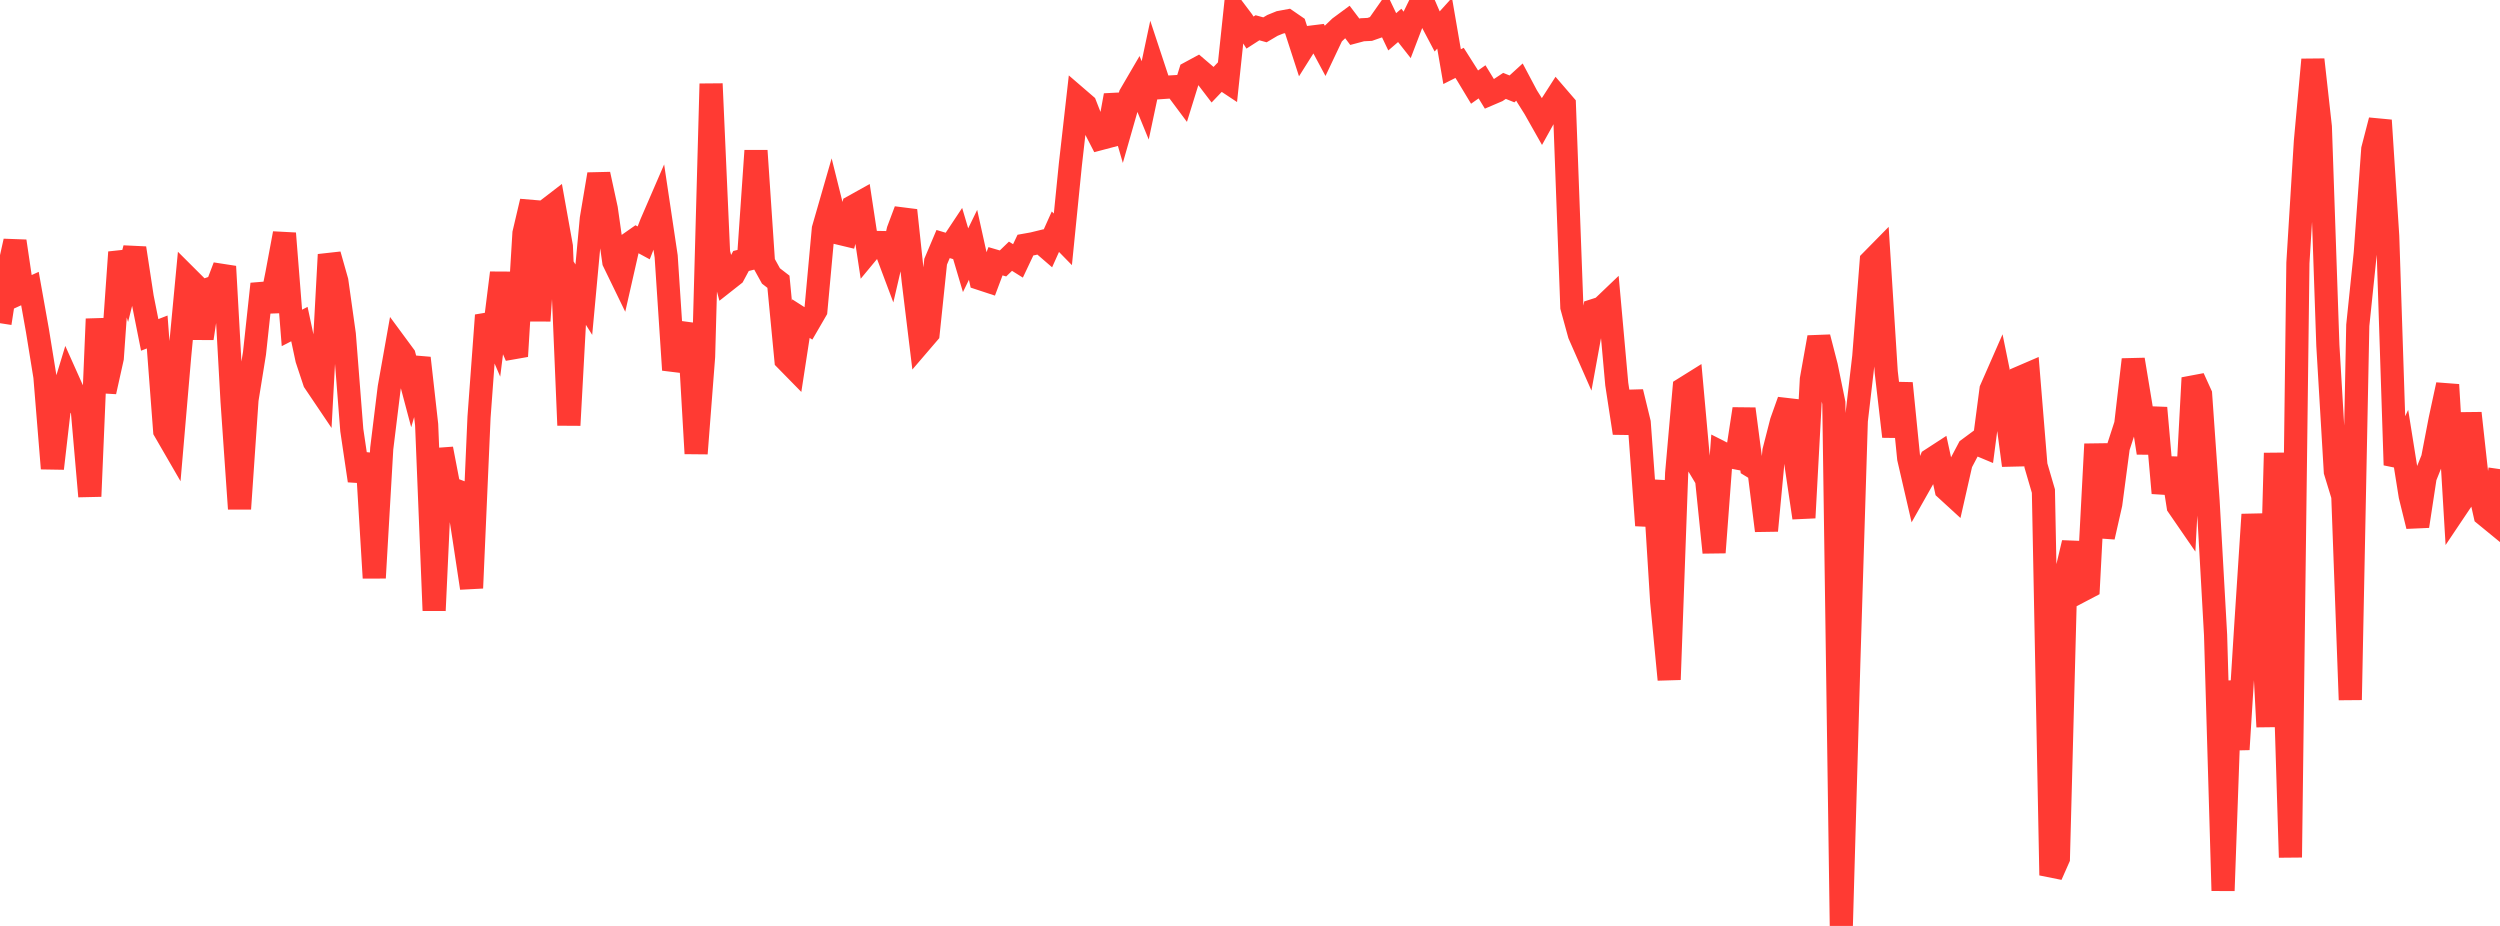 <?xml version="1.0" standalone="no"?>
<!DOCTYPE svg PUBLIC "-//W3C//DTD SVG 1.1//EN" "http://www.w3.org/Graphics/SVG/1.1/DTD/svg11.dtd">

<svg width="135" height="50" viewBox="0 0 135 50" preserveAspectRatio="none" 
  xmlns="http://www.w3.org/2000/svg"
  xmlns:xlink="http://www.w3.org/1999/xlink">


<polyline points="0.0, 17.453 0.404, 14.838 0.808, 13.025 1.213, 15.766 1.617, 15.582 2.021, 17.847 2.425, 20.338 2.829, 25.297 3.234, 21.788 3.638, 20.46 4.042, 21.363 4.446, 22.163 4.85, 26.802 5.254, 17.225 5.659, 21.151 6.063, 19.334 6.467, 13.621 6.871, 15.004 7.275, 13.399 7.68, 16.055 8.084, 18.085 8.488, 17.927 8.892, 23.259 9.296, 23.957 9.701, 19.244 10.105, 14.974 10.509, 15.377 10.913, 18.272 11.317, 15.594 11.722, 15.455 12.126, 14.391 12.53, 21.646 12.934, 27.475 13.338, 21.583 13.743, 19.075 14.147, 15.334 14.551, 16.791 14.955, 14.772 15.359, 12.604 15.763, 17.708 16.168, 17.5 16.572, 19.398 16.976, 20.616 17.38, 21.215 17.784, 13.751 18.189, 15.181 18.593, 18.057 18.997, 23.227 19.401, 25.956 19.805, 24.521 20.21, 31.206 20.614, 24.219 21.018, 20.931 21.422, 18.659 21.826, 19.207 22.231, 20.733 22.635, 19.336 23.039, 22.933 23.443, 32.967 23.847, 24.237 24.251, 26.342 24.656, 26.494 25.06, 29.078 25.464, 31.754 25.868, 22.524 26.272, 17.027 26.677, 17.972 27.081, 14.737 27.485, 18.301 27.889, 19.237 28.293, 12.601 28.698, 10.877 29.102, 17.323 29.506, 11.366 29.91, 11.055 30.314, 13.307 30.719, 22.962 31.123, 15.536 31.527, 16.182 31.931, 11.813 32.335, 9.411 32.74, 11.277 33.144, 14.129 33.548, 14.961 33.952, 13.18 34.356, 12.897 34.76, 13.116 35.165, 12.07 35.569, 11.136 35.973, 13.843 36.377, 19.976 36.781, 18.714 37.186, 17.505 37.59, 24.489 37.994, 19.256 38.398, 4.525 38.802, 13.646 39.207, 15.163 39.611, 14.845 40.015, 14.093 40.419, 13.993 40.823, 8.138 41.228, 14.17 41.632, 14.902 42.036, 15.214 42.44, 19.424 42.844, 19.836 43.249, 17.204 43.653, 17.462 44.057, 16.766 44.461, 12.363 44.865, 10.961 45.269, 12.583 45.674, 12.68 46.078, 11.145 46.482, 10.92 46.886, 13.58 47.29, 13.092 47.695, 13.099 48.099, 14.176 48.503, 12.437 48.907, 11.359 49.311, 15.145 49.716, 18.471 50.12, 18 50.524, 14.133 50.928, 13.178 51.332, 13.299 51.737, 12.689 52.141, 14.052 52.545, 13.221 52.949, 15.049 53.353, 15.182 53.757, 14.107 54.162, 14.226 54.566, 13.836 54.97, 14.089 55.374, 13.235 55.778, 13.163 56.183, 13.064 56.587, 13.413 56.991, 12.512 57.395, 12.925 57.799, 8.896 58.204, 5.318 58.608, 5.666 59.012, 6.7 59.416, 7.485 59.82, 7.378 60.225, 5.149 60.629, 6.541 61.033, 5.127 61.437, 4.435 61.841, 5.421 62.246, 3.511 62.65, 4.733 63.054, 4.705 63.458, 4.681 63.862, 5.223 64.266, 3.92 64.671, 3.701 65.075, 4.046 65.479, 4.575 65.883, 4.152 66.287, 4.42 66.692, 0.589 67.096, 1.124 67.5, 1.759 67.904, 1.499 68.308, 1.611 68.713, 1.371 69.117, 1.207 69.521, 1.132 69.925, 1.41 70.329, 2.657 70.734, 2.014 71.138, 1.964 71.542, 2.717 71.946, 1.865 72.35, 1.477 72.754, 1.179 73.159, 1.715 73.563, 1.607 73.967, 1.587 74.371, 1.446 74.775, 0.87 75.18, 1.718 75.584, 1.371 75.988, 1.885 76.392, 0.827 76.796, 0.0 77.201, 0.935 77.605, 1.7 78.009, 1.253 78.413, 3.599 78.817, 3.395 79.222, 4.033 79.626, 4.704 80.03, 4.419 80.434, 5.08 80.838, 4.907 81.243, 4.638 81.647, 4.801 82.051, 4.432 82.455, 5.193 82.859, 5.835 83.263, 6.549 83.668, 5.819 84.072, 5.189 84.476, 5.658 84.88, 16.579 85.284, 18.053 85.689, 18.974 86.093, 16.759 86.497, 16.629 86.901, 16.243 87.305, 20.74 87.71, 23.385 88.114, 21.166 88.518, 22.827 88.922, 28.372 89.326, 25.964 89.731, 32.483 90.135, 36.698 90.539, 25.566 90.943, 20.979 91.347, 20.727 91.751, 25.207 92.156, 25.884 92.56, 29.834 92.964, 24.446 93.368, 24.651 93.772, 24.729 94.177, 22.082 94.581, 25.175 94.985, 25.421 95.389, 28.654 95.793, 24.356 96.198, 22.775 96.602, 21.64 97.006, 25.23 97.41, 27.959 97.814, 20.483 98.219, 18.215 98.623, 19.781 99.027, 21.757 99.431, 50.0 99.835, 35.793 100.24, 22.723 100.644, 19.255 101.048, 14.097 101.452, 13.686 101.856, 20.088 102.26, 23.57 102.665, 20.697 103.069, 24.749 103.473, 26.499 103.877, 25.784 104.281, 24.816 104.686, 24.553 105.09, 26.415 105.494, 26.785 105.898, 25.007 106.302, 24.242 106.707, 23.942 107.111, 24.111 107.515, 21.028 107.919, 20.107 108.323, 22.088 108.728, 25.13 109.132, 20.369 109.536, 20.195 109.94, 25.137 110.344, 26.518 110.749, 47.261 111.153, 46.347 111.557, 31.016 111.961, 29.313 112.365, 31.911 112.769, 31.699 113.174, 23.982 113.578, 28.996 113.982, 27.212 114.386, 24.163 114.79, 22.916 115.195, 19.418 115.599, 21.86 116.003, 24.456 116.407, 22.027 116.811, 26.624 117.216, 24.753 117.62, 27.332 118.024, 27.919 118.428, 20.408 118.832, 21.298 119.237, 27.068 119.641, 34.287 120.045, 48.096 120.449, 36.784 120.853, 40.468 121.257, 34.021 121.662, 27.785 122.066, 31.484 122.47, 39.247 122.874, 24.466 123.278, 33.183 123.683, 46.299 124.087, 14.198 124.491, 7.642 124.895, 3.222 125.299, 6.851 125.704, 18.648 126.108, 25.464 126.512, 26.785 126.916, 37.792 127.32, 17.568 127.725, 13.667 128.129, 8.061 128.533, 6.499 128.937, 12.768 129.341, 25.11 129.746, 24.242 130.15, 26.773 130.554, 28.412 130.958, 25.766 131.362, 24.758 131.766, 22.654 132.171, 20.777 132.575, 27.545 132.979, 26.943 133.383, 22.312 133.787, 25.993 134.192, 27.804 134.596, 28.135 135.0, 25.334" fill="none" stroke="#ff3a33" stroke-width="1.25"/>

</svg>